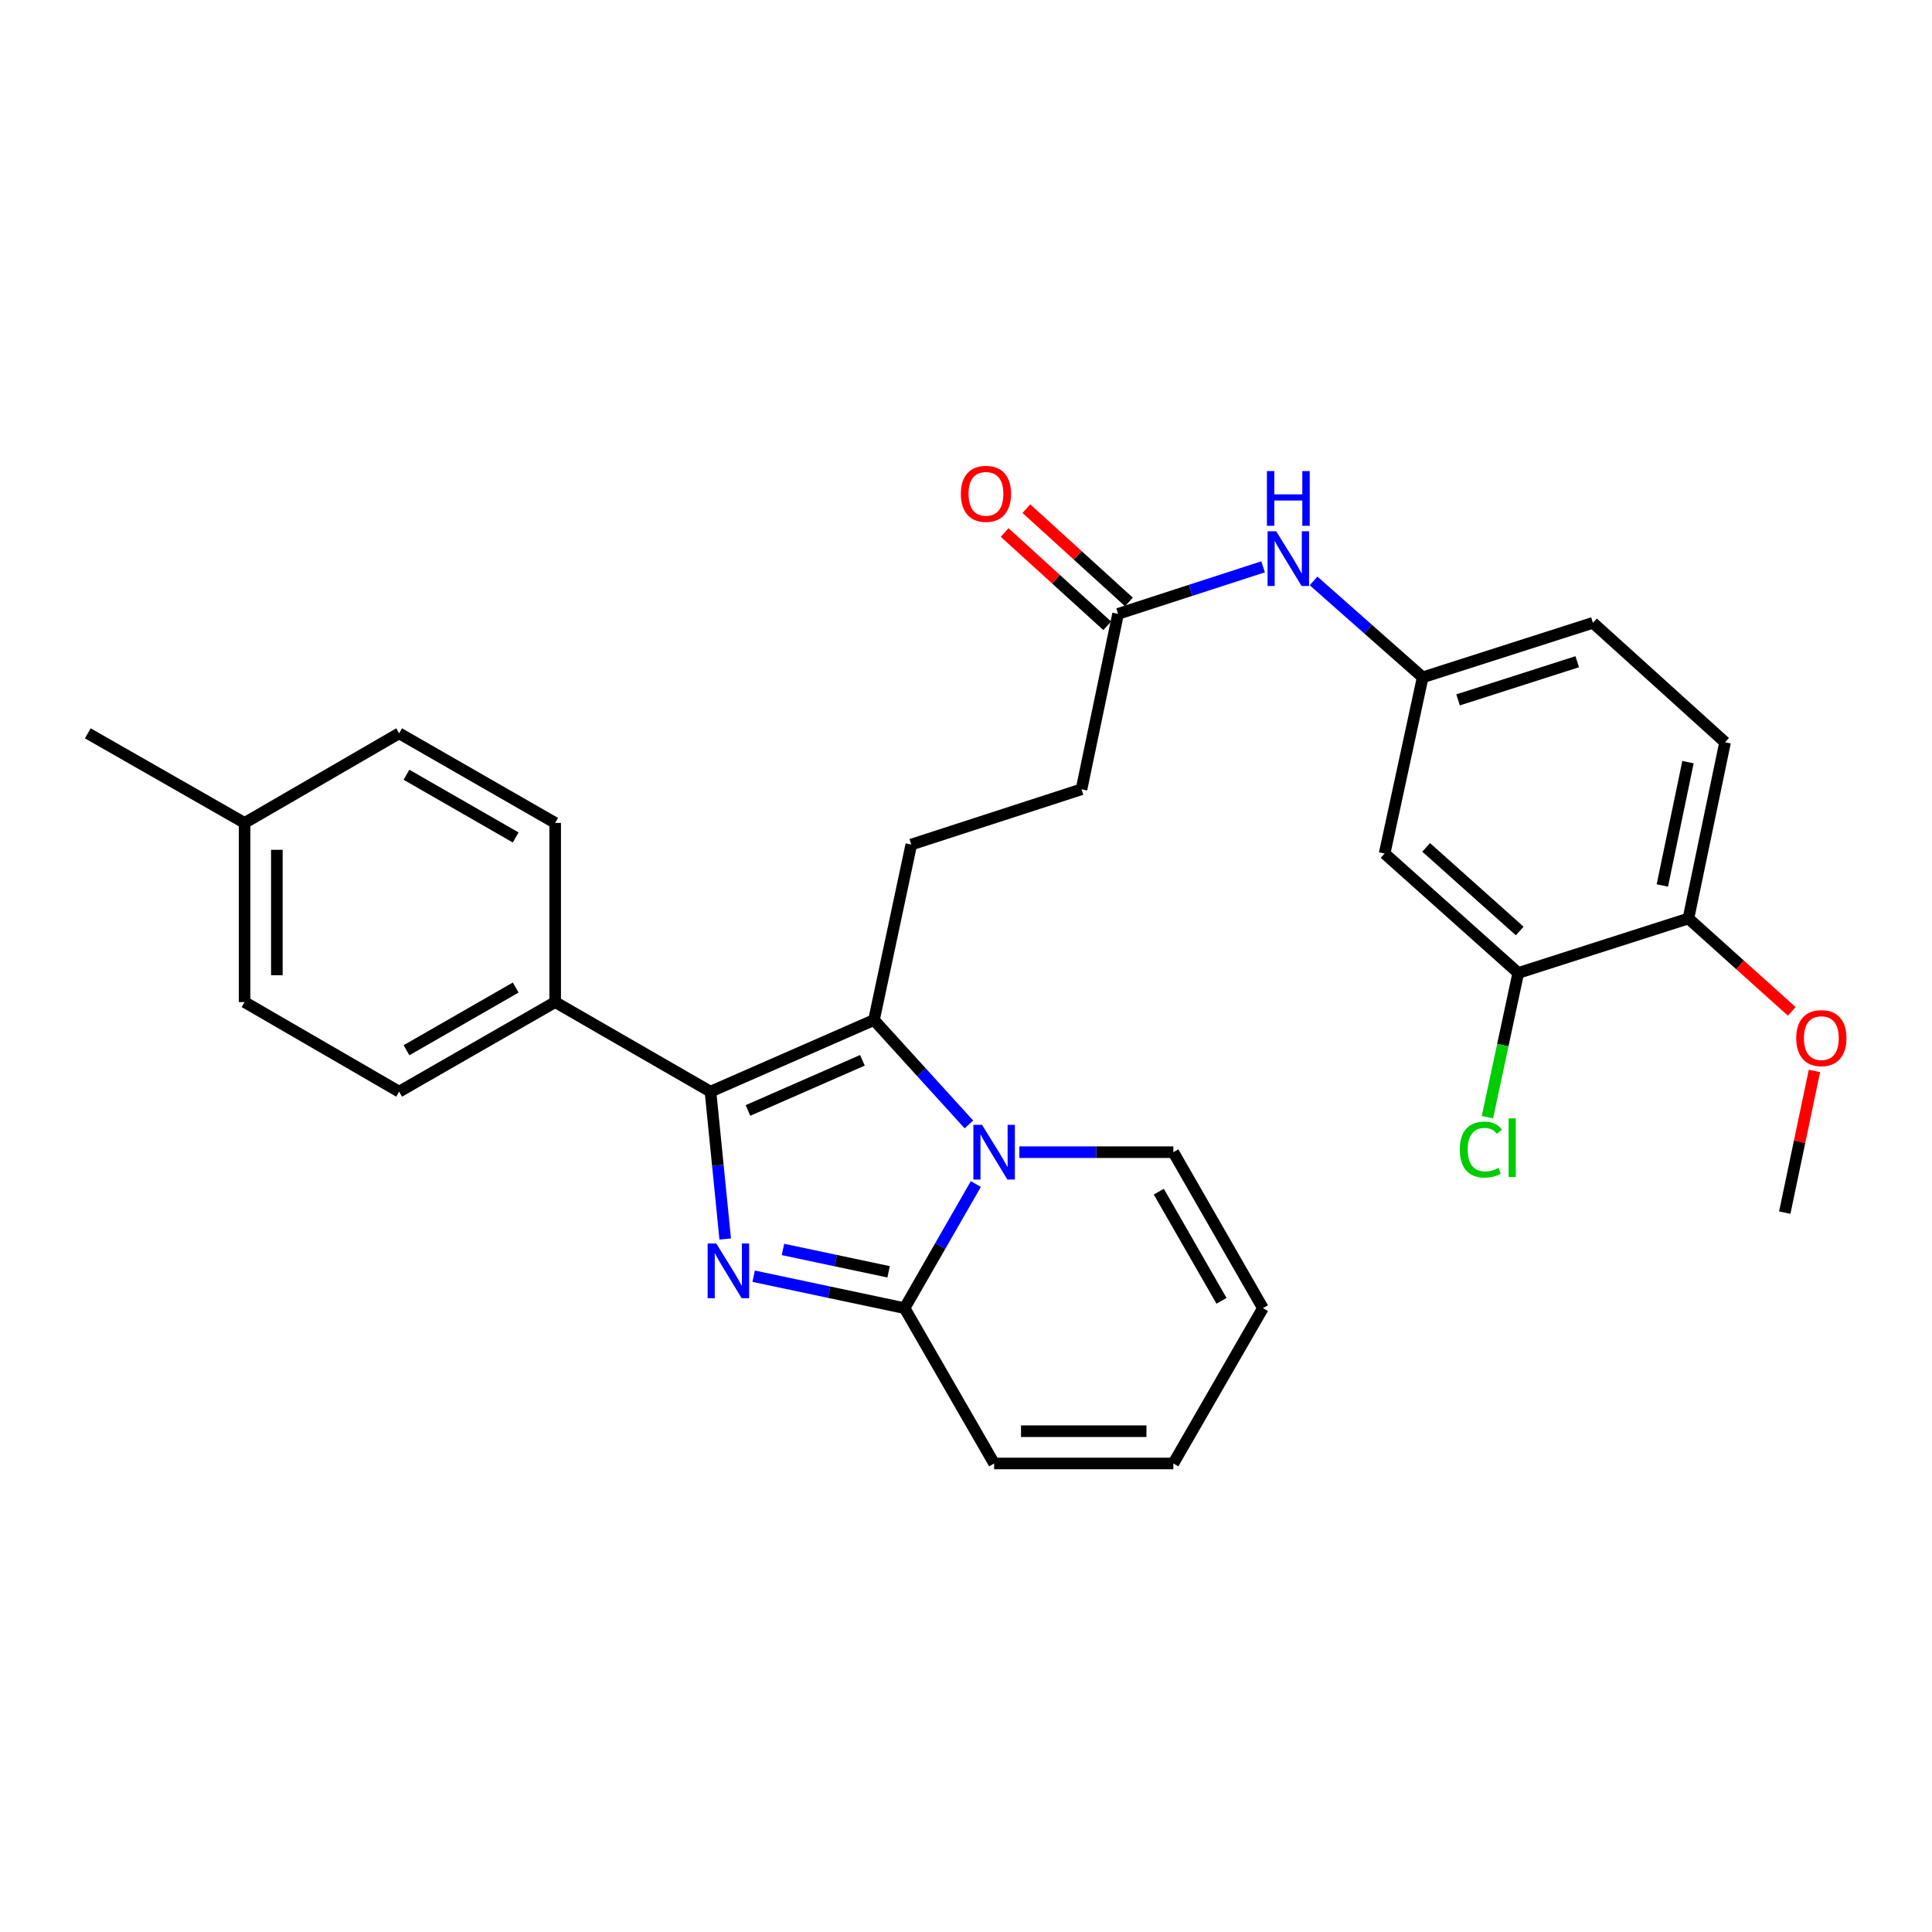 <?xml version='1.0' encoding='iso-8859-1'?>
<svg version='1.1' baseProfile='full'
              xmlns='http://www.w3.org/2000/svg'
                      xmlns:rdkit='http://www.rdkit.org/xml'
                      xmlns:xlink='http://www.w3.org/1999/xlink'
                  xml:space='preserve'
width='1000px' height='1000px' viewBox='0 0 1000 1000'>
<!-- END OF HEADER -->
<rect style='opacity:1.0;fill:#FFFFFF;stroke:none' width='1000' height='1000' x='0' y='0'> </rect>
<path class='bond-1' d='M 375.368,641.307 L 371.558,603.172' style='fill:none;fill-rule:evenodd;stroke:#0000FF;stroke-width:6px;stroke-linecap:butt;stroke-linejoin:miter;stroke-opacity:1' />
<path class='bond-1' d='M 371.558,603.172 L 367.748,565.037' style='fill:none;fill-rule:evenodd;stroke:#000000;stroke-width:6px;stroke-linecap:butt;stroke-linejoin:miter;stroke-opacity:1' />
<path class='bond-3' d='M 390.086,660.565 L 429.143,668.834' style='fill:none;fill-rule:evenodd;stroke:#0000FF;stroke-width:6px;stroke-linecap:butt;stroke-linejoin:miter;stroke-opacity:1' />
<path class='bond-3' d='M 429.143,668.834 L 468.2,677.103' style='fill:none;fill-rule:evenodd;stroke:#000000;stroke-width:6px;stroke-linecap:butt;stroke-linejoin:miter;stroke-opacity:1' />
<path class='bond-3' d='M 405.262,646.709 L 432.602,652.498' style='fill:none;fill-rule:evenodd;stroke:#0000FF;stroke-width:6px;stroke-linecap:butt;stroke-linejoin:miter;stroke-opacity:1' />
<path class='bond-3' d='M 432.602,652.498 L 459.941,658.286' style='fill:none;fill-rule:evenodd;stroke:#000000;stroke-width:6px;stroke-linecap:butt;stroke-linejoin:miter;stroke-opacity:1' />
<path class='bond-0' d='M 505.09,612.853 L 486.645,644.978' style='fill:none;fill-rule:evenodd;stroke:#0000FF;stroke-width:6px;stroke-linecap:butt;stroke-linejoin:miter;stroke-opacity:1' />
<path class='bond-0' d='M 486.645,644.978 L 468.2,677.103' style='fill:none;fill-rule:evenodd;stroke:#000000;stroke-width:6px;stroke-linecap:butt;stroke-linejoin:miter;stroke-opacity:1' />
<path class='bond-8' d='M 527.616,596.365 L 567.467,596.365' style='fill:none;fill-rule:evenodd;stroke:#0000FF;stroke-width:6px;stroke-linecap:butt;stroke-linejoin:miter;stroke-opacity:1' />
<path class='bond-8' d='M 567.467,596.365 L 607.318,596.365' style='fill:none;fill-rule:evenodd;stroke:#000000;stroke-width:6px;stroke-linecap:butt;stroke-linejoin:miter;stroke-opacity:1' />
<path class='bond-29' d='M 501.506,582.008 L 476.939,554.982' style='fill:none;fill-rule:evenodd;stroke:#0000FF;stroke-width:6px;stroke-linecap:butt;stroke-linejoin:miter;stroke-opacity:1' />
<path class='bond-29' d='M 476.939,554.982 L 452.373,527.957' style='fill:none;fill-rule:evenodd;stroke:#000000;stroke-width:6px;stroke-linecap:butt;stroke-linejoin:miter;stroke-opacity:1' />
<path class='bond-2' d='M 367.748,565.037 L 452.373,527.957' style='fill:none;fill-rule:evenodd;stroke:#000000;stroke-width:6px;stroke-linecap:butt;stroke-linejoin:miter;stroke-opacity:1' />
<path class='bond-2' d='M 387.143,574.77 L 446.381,548.813' style='fill:none;fill-rule:evenodd;stroke:#000000;stroke-width:6px;stroke-linecap:butt;stroke-linejoin:miter;stroke-opacity:1' />
<path class='bond-5' d='M 367.748,565.037 L 287.353,518.679' style='fill:none;fill-rule:evenodd;stroke:#000000;stroke-width:6px;stroke-linecap:butt;stroke-linejoin:miter;stroke-opacity:1' />
<path class='bond-4' d='M 452.373,527.957 L 471.679,437.134' style='fill:none;fill-rule:evenodd;stroke:#000000;stroke-width:6px;stroke-linecap:butt;stroke-linejoin:miter;stroke-opacity:1' />
<path class='bond-10' d='M 468.2,677.103 L 514.557,757.489' style='fill:none;fill-rule:evenodd;stroke:#000000;stroke-width:6px;stroke-linecap:butt;stroke-linejoin:miter;stroke-opacity:1' />
<path class='bond-19' d='M 471.679,437.134 L 559.792,408.533' style='fill:none;fill-rule:evenodd;stroke:#000000;stroke-width:6px;stroke-linecap:butt;stroke-linejoin:miter;stroke-opacity:1' />
<path class='bond-17' d='M 287.353,518.679 L 206.597,565.037' style='fill:none;fill-rule:evenodd;stroke:#000000;stroke-width:6px;stroke-linecap:butt;stroke-linejoin:miter;stroke-opacity:1' />
<path class='bond-17' d='M 266.926,511.151 L 210.397,543.601' style='fill:none;fill-rule:evenodd;stroke:#000000;stroke-width:6px;stroke-linecap:butt;stroke-linejoin:miter;stroke-opacity:1' />
<path class='bond-18' d='M 287.353,518.679 L 287.353,425.946' style='fill:none;fill-rule:evenodd;stroke:#000000;stroke-width:6px;stroke-linecap:butt;stroke-linejoin:miter;stroke-opacity:1' />
<path class='bond-6' d='M 785.845,503.604 L 716.676,441.782' style='fill:none;fill-rule:evenodd;stroke:#000000;stroke-width:6px;stroke-linecap:butt;stroke-linejoin:miter;stroke-opacity:1' />
<path class='bond-6' d='M 786.598,481.881 L 738.179,438.605' style='fill:none;fill-rule:evenodd;stroke:#000000;stroke-width:6px;stroke-linecap:butt;stroke-linejoin:miter;stroke-opacity:1' />
<path class='bond-21' d='M 785.845,503.604 L 777.865,540.935' style='fill:none;fill-rule:evenodd;stroke:#000000;stroke-width:6px;stroke-linecap:butt;stroke-linejoin:miter;stroke-opacity:1' />
<path class='bond-21' d='M 777.865,540.935 L 769.884,578.265' style='fill:none;fill-rule:evenodd;stroke:#00CC00;stroke-width:6px;stroke-linecap:butt;stroke-linejoin:miter;stroke-opacity:1' />
<path class='bond-32' d='M 785.845,503.604 L 873.931,475.402' style='fill:none;fill-rule:evenodd;stroke:#000000;stroke-width:6px;stroke-linecap:butt;stroke-linejoin:miter;stroke-opacity:1' />
<path class='bond-7' d='M 716.676,441.782 L 736.38,350.589' style='fill:none;fill-rule:evenodd;stroke:#000000;stroke-width:6px;stroke-linecap:butt;stroke-linejoin:miter;stroke-opacity:1' />
<path class='bond-30' d='M 607.318,596.365 L 653.685,677.103' style='fill:none;fill-rule:evenodd;stroke:#000000;stroke-width:6px;stroke-linecap:butt;stroke-linejoin:miter;stroke-opacity:1' />
<path class='bond-30' d='M 599.792,616.792 L 632.249,673.309' style='fill:none;fill-rule:evenodd;stroke:#000000;stroke-width:6px;stroke-linecap:butt;stroke-linejoin:miter;stroke-opacity:1' />
<path class='bond-9' d='M 578.717,317.739 L 559.792,408.533' style='fill:none;fill-rule:evenodd;stroke:#000000;stroke-width:6px;stroke-linecap:butt;stroke-linejoin:miter;stroke-opacity:1' />
<path class='bond-11' d='M 578.717,317.739 L 616.246,305.561' style='fill:none;fill-rule:evenodd;stroke:#000000;stroke-width:6px;stroke-linecap:butt;stroke-linejoin:miter;stroke-opacity:1' />
<path class='bond-11' d='M 616.246,305.561 L 653.774,293.384' style='fill:none;fill-rule:evenodd;stroke:#0000FF;stroke-width:6px;stroke-linecap:butt;stroke-linejoin:miter;stroke-opacity:1' />
<path class='bond-16' d='M 584.335,311.563 L 557.796,287.421' style='fill:none;fill-rule:evenodd;stroke:#000000;stroke-width:6px;stroke-linecap:butt;stroke-linejoin:miter;stroke-opacity:1' />
<path class='bond-16' d='M 557.796,287.421 L 531.256,263.279' style='fill:none;fill-rule:evenodd;stroke:#FF0000;stroke-width:6px;stroke-linecap:butt;stroke-linejoin:miter;stroke-opacity:1' />
<path class='bond-16' d='M 573.099,323.915 L 546.559,299.773' style='fill:none;fill-rule:evenodd;stroke:#000000;stroke-width:6px;stroke-linecap:butt;stroke-linejoin:miter;stroke-opacity:1' />
<path class='bond-16' d='M 546.559,299.773 L 520.02,275.631' style='fill:none;fill-rule:evenodd;stroke:#FF0000;stroke-width:6px;stroke-linecap:butt;stroke-linejoin:miter;stroke-opacity:1' />
<path class='bond-15' d='M 514.557,757.489 L 607.318,757.489' style='fill:none;fill-rule:evenodd;stroke:#000000;stroke-width:6px;stroke-linecap:butt;stroke-linejoin:miter;stroke-opacity:1' />
<path class='bond-15' d='M 528.471,740.79 L 593.404,740.79' style='fill:none;fill-rule:evenodd;stroke:#000000;stroke-width:6px;stroke-linecap:butt;stroke-linejoin:miter;stroke-opacity:1' />
<path class='bond-12' d='M 679.89,300.685 L 708.135,325.637' style='fill:none;fill-rule:evenodd;stroke:#0000FF;stroke-width:6px;stroke-linecap:butt;stroke-linejoin:miter;stroke-opacity:1' />
<path class='bond-12' d='M 708.135,325.637 L 736.38,350.589' style='fill:none;fill-rule:evenodd;stroke:#000000;stroke-width:6px;stroke-linecap:butt;stroke-linejoin:miter;stroke-opacity:1' />
<path class='bond-22' d='M 736.38,350.589 L 824.503,322.368' style='fill:none;fill-rule:evenodd;stroke:#000000;stroke-width:6px;stroke-linecap:butt;stroke-linejoin:miter;stroke-opacity:1' />
<path class='bond-22' d='M 754.691,362.259 L 816.377,342.504' style='fill:none;fill-rule:evenodd;stroke:#000000;stroke-width:6px;stroke-linecap:butt;stroke-linejoin:miter;stroke-opacity:1' />
<path class='bond-13' d='M 873.931,475.402 L 892.893,384.209' style='fill:none;fill-rule:evenodd;stroke:#000000;stroke-width:6px;stroke-linecap:butt;stroke-linejoin:miter;stroke-opacity:1' />
<path class='bond-13' d='M 860.426,458.324 L 873.7,394.488' style='fill:none;fill-rule:evenodd;stroke:#000000;stroke-width:6px;stroke-linecap:butt;stroke-linejoin:miter;stroke-opacity:1' />
<path class='bond-26' d='M 873.931,475.402 L 900.674,499.44' style='fill:none;fill-rule:evenodd;stroke:#000000;stroke-width:6px;stroke-linecap:butt;stroke-linejoin:miter;stroke-opacity:1' />
<path class='bond-26' d='M 900.674,499.44 L 927.417,523.479' style='fill:none;fill-rule:evenodd;stroke:#FF0000;stroke-width:6px;stroke-linecap:butt;stroke-linejoin:miter;stroke-opacity:1' />
<path class='bond-14' d='M 653.685,677.103 L 607.318,757.489' style='fill:none;fill-rule:evenodd;stroke:#000000;stroke-width:6px;stroke-linecap:butt;stroke-linejoin:miter;stroke-opacity:1' />
<path class='bond-23' d='M 206.597,565.037 L 126.601,518.679' style='fill:none;fill-rule:evenodd;stroke:#000000;stroke-width:6px;stroke-linecap:butt;stroke-linejoin:miter;stroke-opacity:1' />
<path class='bond-24' d='M 287.353,425.946 L 206.597,379.57' style='fill:none;fill-rule:evenodd;stroke:#000000;stroke-width:6px;stroke-linecap:butt;stroke-linejoin:miter;stroke-opacity:1' />
<path class='bond-24' d='M 266.924,433.471 L 210.394,401.007' style='fill:none;fill-rule:evenodd;stroke:#000000;stroke-width:6px;stroke-linecap:butt;stroke-linejoin:miter;stroke-opacity:1' />
<path class='bond-20' d='M 892.893,384.209 L 824.503,322.368' style='fill:none;fill-rule:evenodd;stroke:#000000;stroke-width:6px;stroke-linecap:butt;stroke-linejoin:miter;stroke-opacity:1' />
<path class='bond-31' d='M 126.601,518.679 L 126.601,425.946' style='fill:none;fill-rule:evenodd;stroke:#000000;stroke-width:6px;stroke-linecap:butt;stroke-linejoin:miter;stroke-opacity:1' />
<path class='bond-31' d='M 143.299,504.769 L 143.299,439.856' style='fill:none;fill-rule:evenodd;stroke:#000000;stroke-width:6px;stroke-linecap:butt;stroke-linejoin:miter;stroke-opacity:1' />
<path class='bond-25' d='M 206.597,379.57 L 126.601,425.946' style='fill:none;fill-rule:evenodd;stroke:#000000;stroke-width:6px;stroke-linecap:butt;stroke-linejoin:miter;stroke-opacity:1' />
<path class='bond-27' d='M 126.601,425.946 L 45.455,379.57' style='fill:none;fill-rule:evenodd;stroke:#000000;stroke-width:6px;stroke-linecap:butt;stroke-linejoin:miter;stroke-opacity:1' />
<path class='bond-28' d='M 939.153,554.312 L 931.469,590.985' style='fill:none;fill-rule:evenodd;stroke:#FF0000;stroke-width:6px;stroke-linecap:butt;stroke-linejoin:miter;stroke-opacity:1' />
<path class='bond-28' d='M 931.469,590.985 L 923.786,627.657' style='fill:none;fill-rule:evenodd;stroke:#000000;stroke-width:6px;stroke-linecap:butt;stroke-linejoin:miter;stroke-opacity:1' />
<path  class='atom-0' d='M 370.756 643.638
L 380.036 658.638
Q 380.956 660.118, 382.436 662.798
Q 383.916 665.478, 383.996 665.638
L 383.996 643.638
L 387.756 643.638
L 387.756 671.958
L 383.876 671.958
L 373.916 655.558
Q 372.756 653.638, 371.516 651.438
Q 370.316 649.238, 369.956 648.558
L 369.956 671.958
L 366.276 671.958
L 366.276 643.638
L 370.756 643.638
' fill='#0000FF'/>
<path  class='atom-1' d='M 508.297 582.205
L 517.577 597.205
Q 518.497 598.685, 519.977 601.365
Q 521.457 604.045, 521.537 604.205
L 521.537 582.205
L 525.297 582.205
L 525.297 610.525
L 521.417 610.525
L 511.457 594.125
Q 510.297 592.205, 509.057 590.005
Q 507.857 587.805, 507.497 587.125
L 507.497 610.525
L 503.817 610.525
L 503.817 582.205
L 508.297 582.205
' fill='#0000FF'/>
<path  class='atom-12' d='M 660.57 274.987
L 669.85 289.987
Q 670.77 291.467, 672.25 294.147
Q 673.73 296.827, 673.81 296.987
L 673.81 274.987
L 677.57 274.987
L 677.57 303.307
L 673.69 303.307
L 663.73 286.907
Q 662.57 284.987, 661.33 282.787
Q 660.13 280.587, 659.77 279.907
L 659.77 303.307
L 656.09 303.307
L 656.09 274.987
L 660.57 274.987
' fill='#0000FF'/>
<path  class='atom-12' d='M 655.75 243.835
L 659.59 243.835
L 659.59 255.875
L 674.07 255.875
L 674.07 243.835
L 677.91 243.835
L 677.91 272.155
L 674.07 272.155
L 674.07 259.075
L 659.59 259.075
L 659.59 272.155
L 655.75 272.155
L 655.75 243.835
' fill='#0000FF'/>
<path  class='atom-17' d='M 497.327 255.607
Q 497.327 248.807, 500.687 245.007
Q 504.047 241.207, 510.327 241.207
Q 516.607 241.207, 519.967 245.007
Q 523.327 248.807, 523.327 255.607
Q 523.327 262.487, 519.927 266.407
Q 516.527 270.287, 510.327 270.287
Q 504.087 270.287, 500.687 266.407
Q 497.327 262.527, 497.327 255.607
M 510.327 267.087
Q 514.647 267.087, 516.967 264.207
Q 519.327 261.287, 519.327 255.607
Q 519.327 250.047, 516.967 247.247
Q 514.647 244.407, 510.327 244.407
Q 506.007 244.407, 503.647 247.207
Q 501.327 250.007, 501.327 255.607
Q 501.327 261.327, 503.647 264.207
Q 506.007 267.087, 510.327 267.087
' fill='#FF0000'/>
<path  class='atom-22' d='M 755.592 595.017
Q 755.592 587.977, 758.872 584.297
Q 762.192 580.577, 768.472 580.577
Q 774.312 580.577, 777.432 584.697
L 774.792 586.857
Q 772.512 583.857, 768.472 583.857
Q 764.192 583.857, 761.912 586.737
Q 759.672 589.577, 759.672 595.017
Q 759.672 600.617, 761.992 603.497
Q 764.352 606.377, 768.912 606.377
Q 772.032 606.377, 775.672 604.497
L 776.792 607.497
Q 775.312 608.457, 773.072 609.017
Q 770.832 609.577, 768.352 609.577
Q 762.192 609.577, 758.872 605.817
Q 755.592 602.057, 755.592 595.017
' fill='#00CC00'/>
<path  class='atom-22' d='M 780.872 578.857
L 784.552 578.857
L 784.552 609.217
L 780.872 609.217
L 780.872 578.857
' fill='#00CC00'/>
<path  class='atom-27' d='M 929.729 537.323
Q 929.729 530.523, 933.089 526.723
Q 936.449 522.923, 942.729 522.923
Q 949.009 522.923, 952.369 526.723
Q 955.729 530.523, 955.729 537.323
Q 955.729 544.203, 952.329 548.123
Q 948.929 552.003, 942.729 552.003
Q 936.489 552.003, 933.089 548.123
Q 929.729 544.243, 929.729 537.323
M 942.729 548.803
Q 947.049 548.803, 949.369 545.923
Q 951.729 543.003, 951.729 537.323
Q 951.729 531.763, 949.369 528.963
Q 947.049 526.123, 942.729 526.123
Q 938.409 526.123, 936.049 528.923
Q 933.729 531.723, 933.729 537.323
Q 933.729 543.043, 936.049 545.923
Q 938.409 548.803, 942.729 548.803
' fill='#FF0000'/>
</svg>
